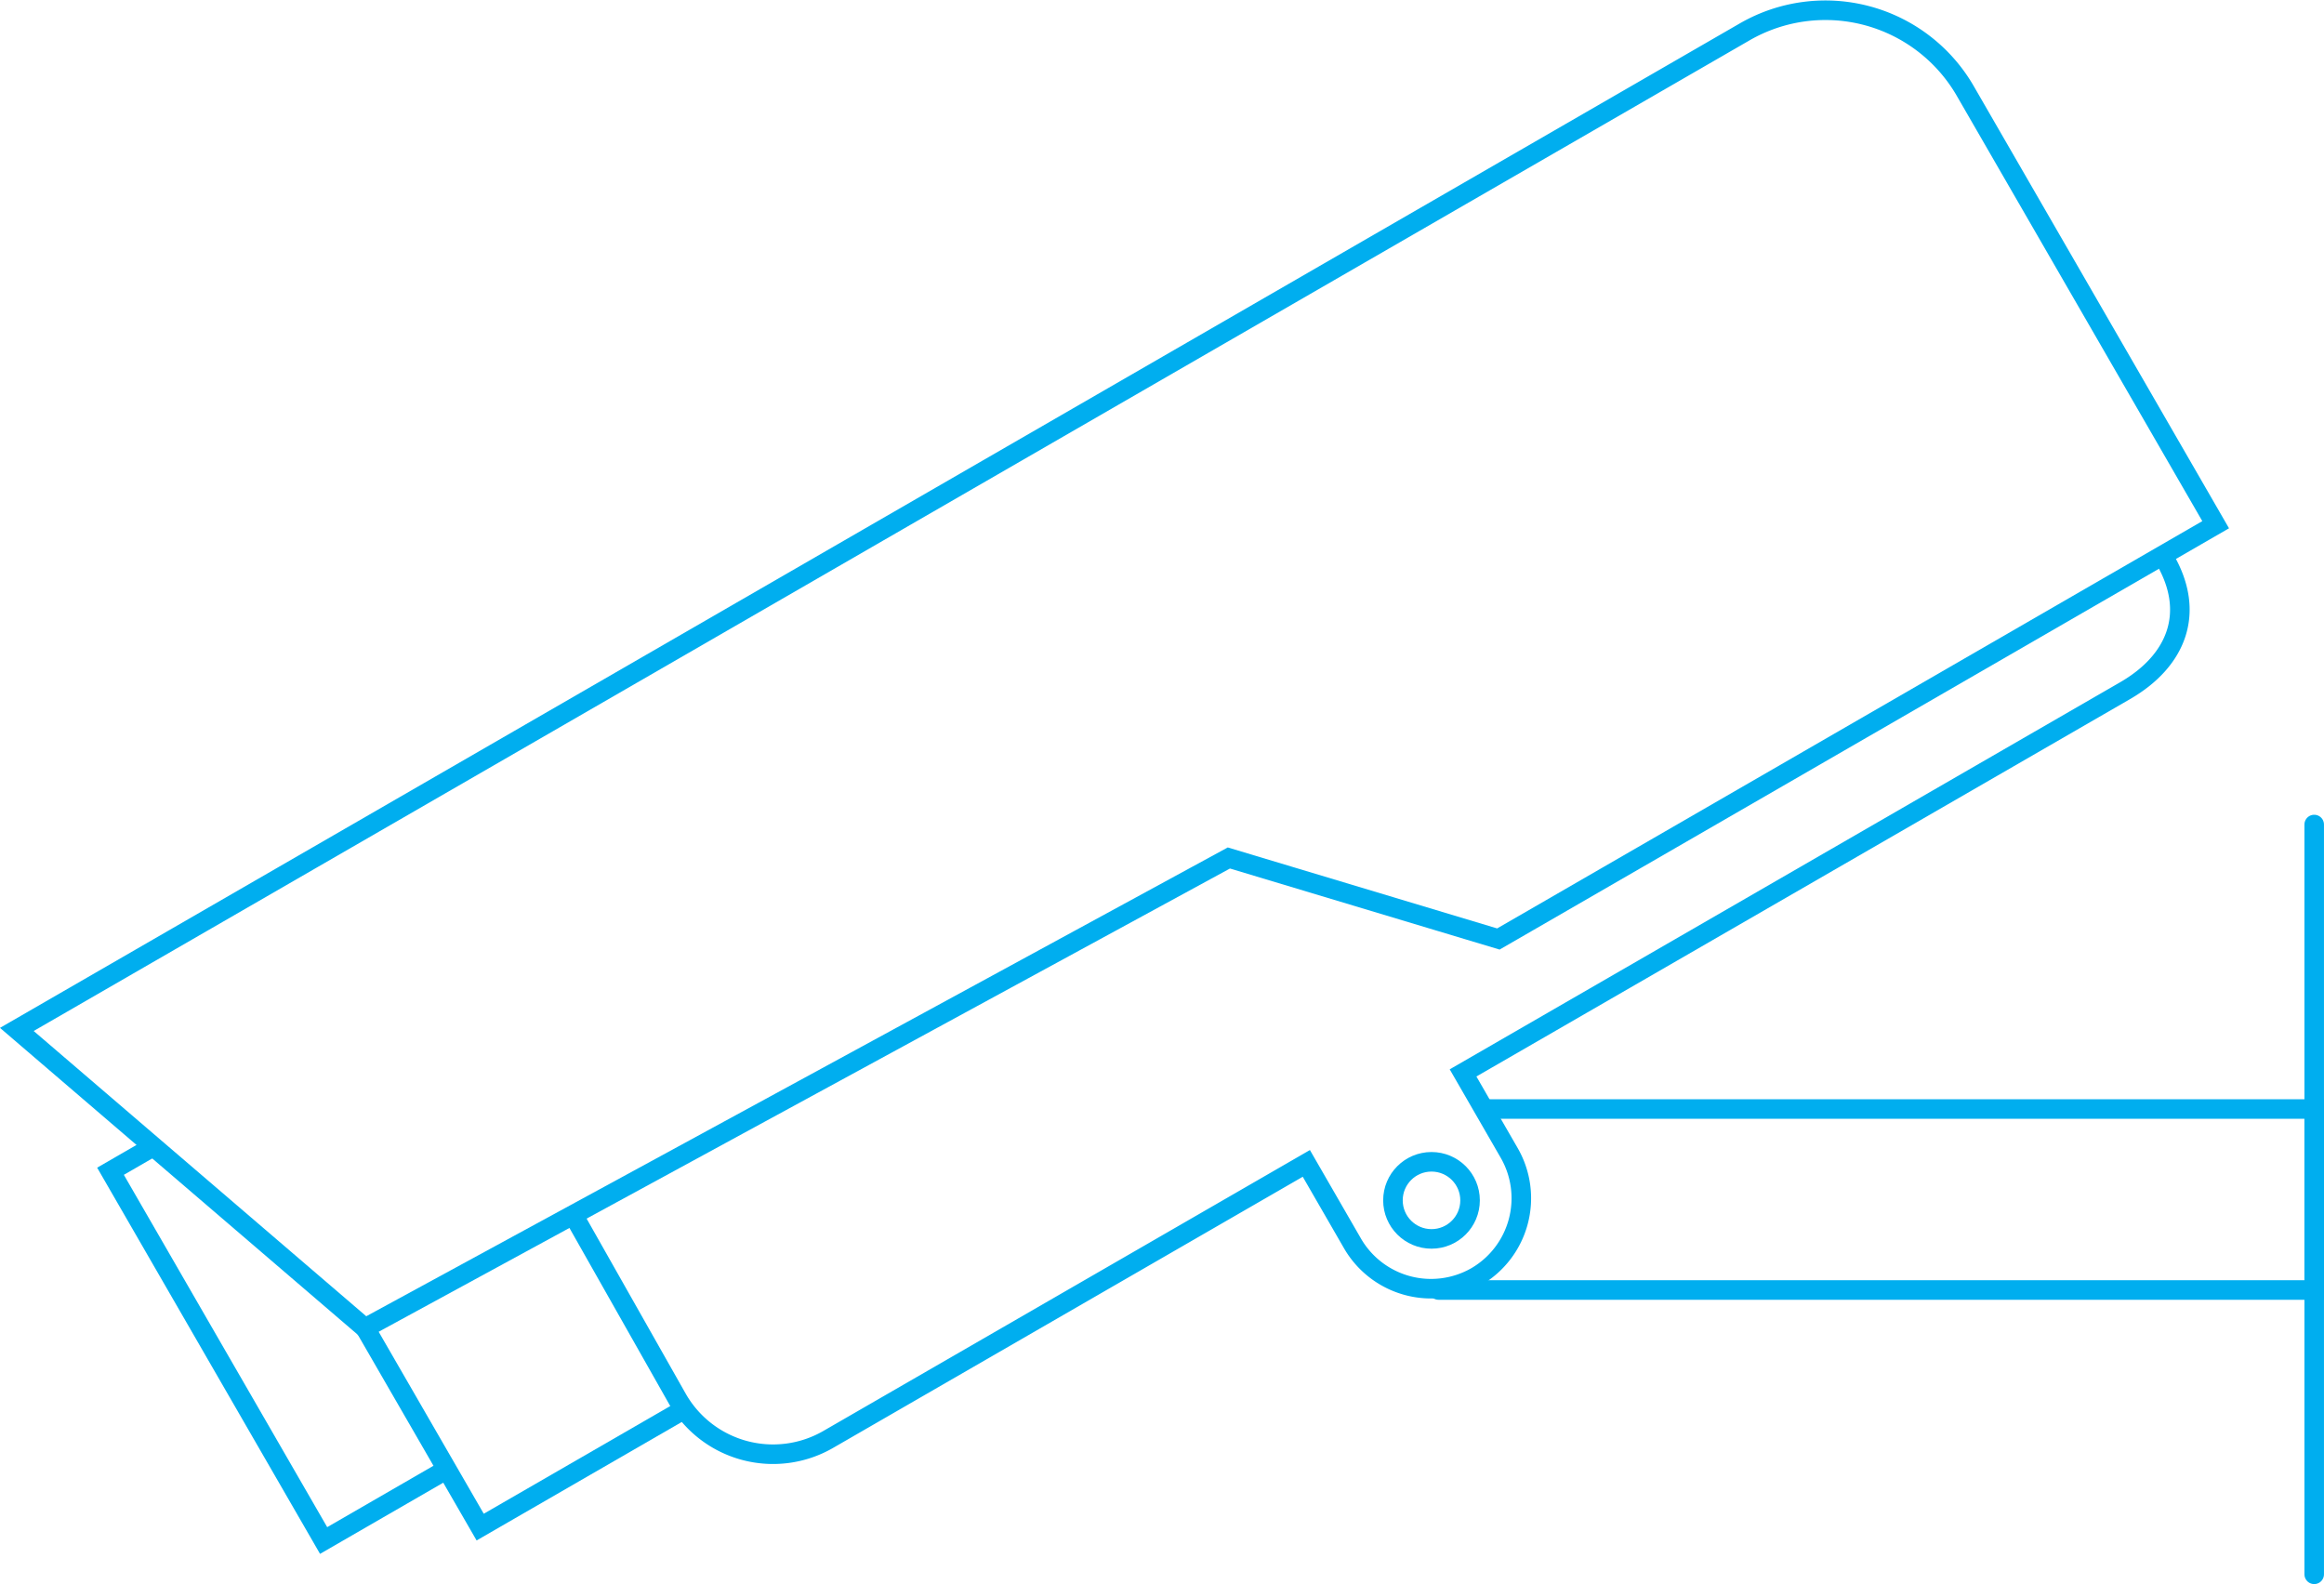 <?xml version="1.0" encoding="UTF-8"?> <svg xmlns="http://www.w3.org/2000/svg" width="118.862" height="81.021" viewBox="0 0 118.862 81.021"><g id="Group_353" data-name="Group 353" transform="translate(-428.088 -196.163)"><path id="Path_681" data-name="Path 681" d="M504.912,253.56h42.419v9.256H502.542" transform="translate(-0.881 -0.674)" fill="none" stroke="#00aeef" stroke-linecap="round" stroke-miterlimit="10" stroke-width="1"></path><line id="Line_168" data-name="Line 168" y2="38.348" transform="translate(546.449 238.335)" fill="none" stroke="#00aeef" stroke-linecap="round" stroke-miterlimit="10" stroke-width="1"></line><path id="Path_682" data-name="Path 682" d="M457.94,258.943l5.175,9.142a5.641,5.641,0,0,0,7.683,2.059l24.469-14.127,2.365,4.1a4.643,4.643,0,0,0,6.322,1.694h0a4.641,4.641,0,0,0,1.693-6.322l-2.364-4.1,33.855-19.547c2.679-1.547,3.6-4.016,2.058-6.695" transform="translate(-0.366 -0.35)" fill="none" stroke="#00aeef" stroke-linecap="round" stroke-miterlimit="10" stroke-width="1"></path><path id="Path_683" data-name="Path 683" d="M462.961,269.246l-10.1,5.832-5.89-10.2" transform="translate(-0.214 -0.809)" fill="none" stroke="#00aeef" stroke-linecap="round" stroke-miterlimit="10" stroke-width="1"></path><circle id="Ellipse_1" data-name="Ellipse 1" cx="1.972" cy="1.972" r="1.972" transform="translate(499.331 255.585)" fill="none" stroke="#00aeef" stroke-linecap="round" stroke-miterlimit="10" stroke-width="1"></circle><path id="Path_684" data-name="Path 684" d="M450.928,272.057l-6.232,3.6-10.9-18.886,2.01-1.161" transform="translate(-0.056 -0.702)" fill="none" stroke="#00aeef" stroke-linecap="round" stroke-miterlimit="10" stroke-width="1"></path><path id="Path_685" data-name="Path 685" d="M517.342,197.781l-88.393,51.034,17.808,15.274,44.182-24.043,13.784,4.144h0L541.409,223,528.593,200.8A8.259,8.259,0,0,0,517.342,197.781Z" fill="none" stroke="#00aeef" stroke-linecap="round" stroke-miterlimit="10" stroke-width="1"></path></g></svg> 
